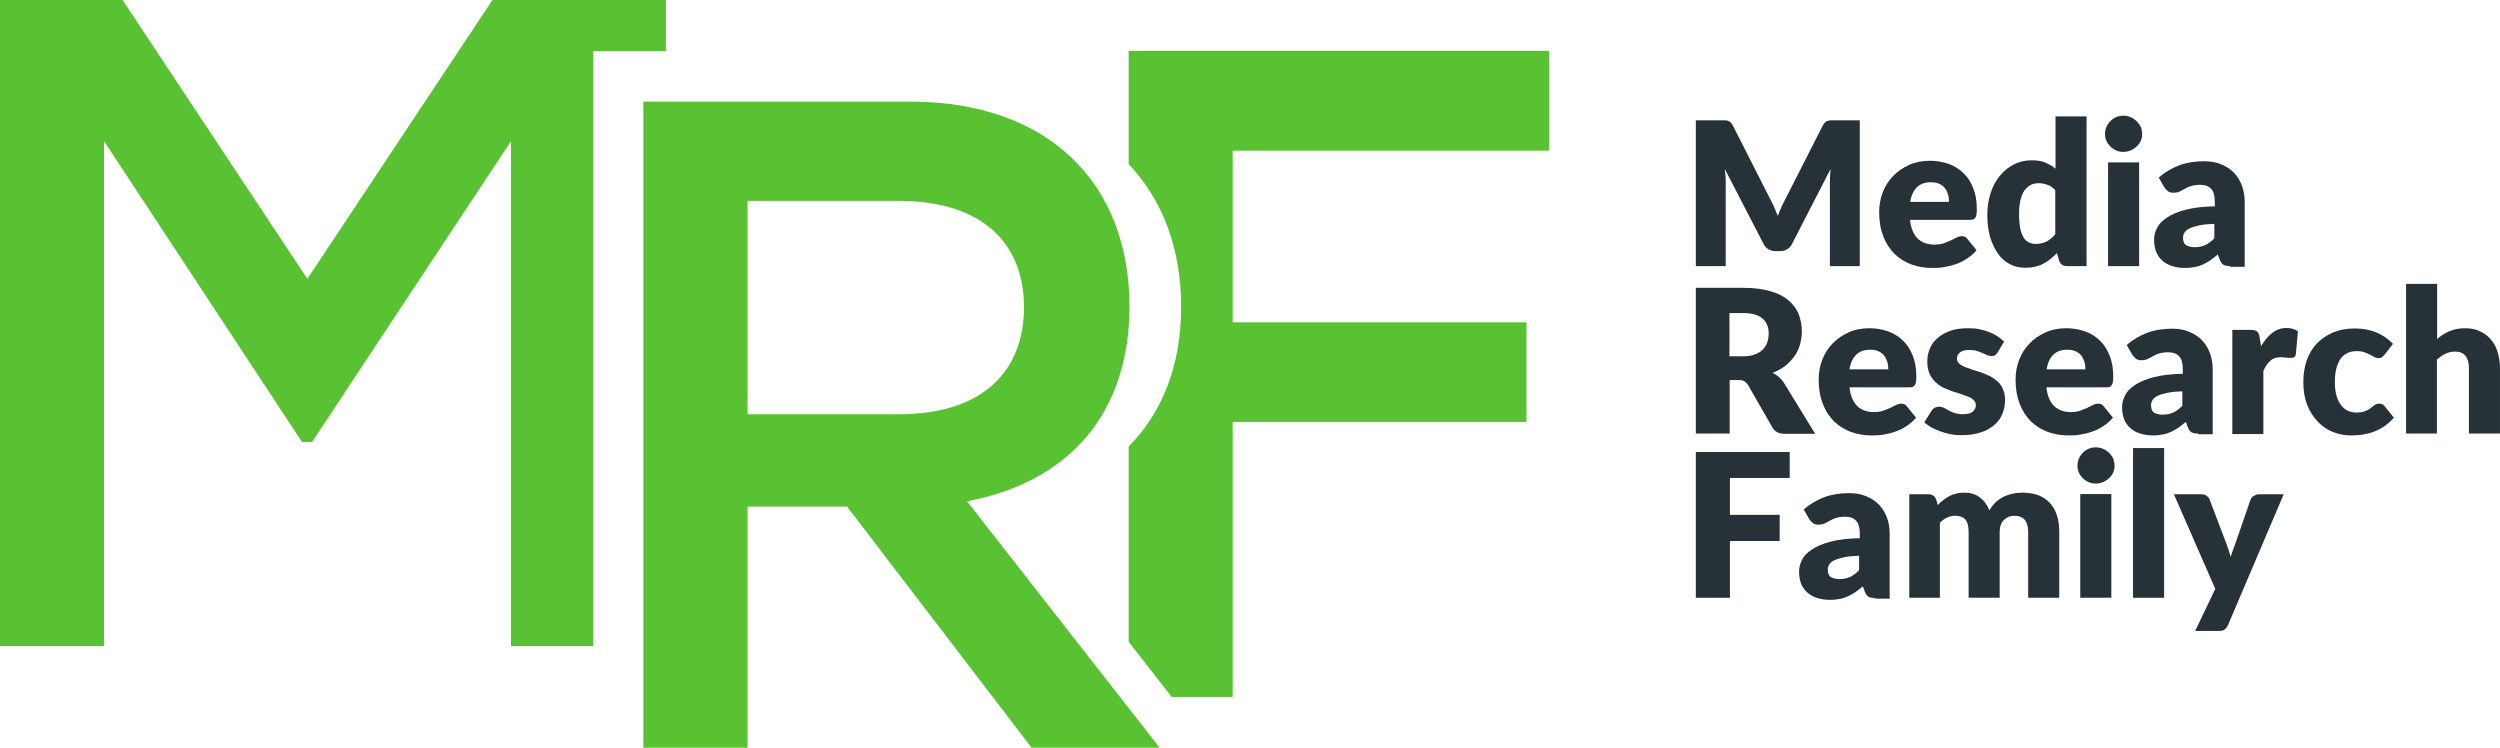 <svg width="886" height="265" viewBox="0 0 886 265" fill="none" xmlns="http://www.w3.org/2000/svg">
<path d="M300.196 179.544H264.935V265H228V36H322.513C372.168 36 400.288 65.491 400.288 108.61C400.288 146.255 379.087 170.831 342.71 177.645L411 265H365.585L300.196 179.544ZM264.935 146.814H318.496C348.847 146.814 362.907 131.063 362.907 108.833C362.907 86.603 348.512 71.188 318.496 71.188H264.935V146.814V146.814Z" fill="#58C233"/>
<path d="M210.273 229V18.088H236V0H174.522L108.923 98.813L43.436 0H0V229H36.865V50.02L107.03 156.649H110.594L181.093 50.02V229H210.273Z" fill="#58C233"/>
<path d="M549 53.394V18H400V58.195C412.027 70.812 418.597 88.118 418.597 108.774C418.597 129.541 411.916 146.177 400 158.236V227.461L415.256 247H436.86V149.527H540.982V114.245H436.86V53.394H549Z" fill="#58C233"/>
<path d="M628.812 73.531C629.226 74.524 629.64 75.517 630.054 76.51C630.468 75.434 630.881 74.441 631.295 73.448C631.709 72.454 632.206 71.544 632.703 70.633L645.946 44.56C646.195 44.146 646.443 43.732 646.691 43.483C646.94 43.235 647.188 43.07 647.519 42.904C647.85 42.821 648.181 42.739 648.595 42.656C649.009 42.656 649.423 42.656 649.92 42.656H659.108V94.307H648.512V64.591C648.512 63.184 648.595 61.611 648.761 59.873L635.103 86.443C634.689 87.271 634.11 87.933 633.365 88.347C632.62 88.761 631.792 89.009 630.881 89.009H629.226C628.315 89.009 627.488 88.761 626.743 88.347C625.998 87.933 625.418 87.271 625.005 86.443L611.264 59.873C611.347 60.701 611.43 61.528 611.512 62.356C611.595 63.184 611.595 63.929 611.595 64.591V94.307H601V42.656H610.188C610.685 42.656 611.181 42.656 611.512 42.656C611.926 42.656 612.257 42.739 612.588 42.904C612.919 42.987 613.168 43.235 613.416 43.483C613.664 43.732 613.913 44.063 614.161 44.56L627.488 70.799C627.902 71.627 628.398 72.537 628.812 73.531Z" fill="#263238"/>
<path d="M684.022 56.975C686.423 56.975 688.658 57.389 690.727 58.134C692.714 58.879 694.452 59.955 695.942 61.445C697.432 62.852 698.508 64.673 699.336 66.743C700.163 68.812 700.577 71.212 700.577 73.861C700.577 74.689 700.577 75.351 700.494 75.848C700.412 76.344 700.329 76.758 700.081 77.089C699.915 77.42 699.667 77.586 699.336 77.751C699.004 77.834 698.591 77.917 698.094 77.917H676.904C677.235 80.98 678.228 83.215 679.718 84.622C681.208 86.029 683.195 86.691 685.595 86.691C686.837 86.691 687.996 86.525 688.906 86.194C689.817 85.863 690.644 85.532 691.389 85.201C692.134 84.787 692.796 84.456 693.376 84.208C693.955 83.877 694.617 83.711 695.28 83.711C696.19 83.711 696.852 84.042 697.266 84.704L700.494 88.678C699.336 90.002 698.177 90.995 696.852 91.823C695.528 92.651 694.204 93.313 692.796 93.727C691.389 94.224 690.065 94.472 688.658 94.72C687.251 94.969 685.926 94.969 684.685 94.969C682.119 94.969 679.718 94.555 677.4 93.727C675.165 92.899 673.179 91.657 671.441 90.002C669.785 88.347 668.378 86.277 667.467 83.794C666.474 81.311 665.978 78.496 665.978 75.185C665.978 72.702 666.391 70.385 667.219 68.232C668.047 65.998 669.289 64.094 670.861 62.438C672.434 60.783 674.338 59.458 676.573 58.465C678.725 57.472 681.208 56.975 684.022 56.975ZM684.271 64.59C682.201 64.59 680.546 65.17 679.304 66.411C678.145 67.57 677.318 69.308 676.987 71.543H690.727C690.727 70.633 690.644 69.805 690.396 68.977C690.148 68.15 689.817 67.405 689.32 66.743C688.823 66.08 688.161 65.584 687.333 65.17C686.423 64.756 685.429 64.59 684.271 64.59Z" fill="#263238"/>
<path d="M732.528 94.306C731.121 94.306 730.293 93.727 729.796 92.485L728.968 89.671C728.224 90.416 727.479 91.161 726.651 91.823C725.823 92.485 724.995 92.982 724.085 93.479C723.174 93.975 722.181 94.306 721.105 94.555C720.029 94.803 718.87 94.886 717.628 94.886C715.725 94.886 713.904 94.472 712.331 93.644C710.675 92.816 709.268 91.575 708.109 89.919C706.951 88.347 706.04 86.36 705.295 84.042C704.633 81.725 704.302 79.076 704.302 76.096C704.302 73.365 704.716 70.799 705.461 68.481C706.206 66.163 707.282 64.094 708.689 62.355C710.096 60.617 711.751 59.293 713.655 58.3C715.559 57.306 717.711 56.81 720.112 56.81C722.015 56.81 723.588 57.058 724.913 57.637C726.237 58.217 727.396 58.879 728.472 59.789V41.248H739.481V94.306H732.528V94.306ZM721.436 86.443C722.264 86.443 722.926 86.36 723.588 86.195C724.25 86.029 724.83 85.863 725.409 85.532C725.989 85.201 726.485 84.87 726.982 84.456C727.479 84.042 727.975 83.546 728.389 82.966V67.405C727.561 66.494 726.651 65.832 725.658 65.501C724.664 65.17 723.671 64.921 722.595 64.921C721.602 64.921 720.608 65.087 719.781 65.501C718.953 65.915 718.208 66.577 717.546 67.405C716.883 68.233 716.47 69.474 716.056 70.881C715.725 72.288 715.559 74.027 715.559 76.013C715.559 77.917 715.725 79.573 715.973 80.897C716.221 82.221 716.635 83.297 717.132 84.125C717.628 84.953 718.208 85.532 718.953 85.863C719.781 86.277 720.526 86.443 721.436 86.443Z" fill="#263238"/>
<path d="M759.182 47.456C759.182 48.367 759.016 49.112 758.685 49.94C758.354 50.685 757.857 51.347 757.195 51.926C756.616 52.506 755.871 53.002 755.043 53.333C754.215 53.664 753.387 53.83 752.477 53.83C751.566 53.83 750.739 53.664 749.994 53.333C749.249 53.002 748.504 52.506 747.924 51.926C747.345 51.347 746.848 50.685 746.517 49.94C746.186 49.195 746.021 48.367 746.021 47.456C746.021 46.546 746.186 45.718 746.517 44.973C746.848 44.228 747.345 43.483 747.924 42.904C748.504 42.324 749.249 41.828 749.994 41.497C750.739 41.166 751.649 41 752.477 41C753.387 41 754.298 41.166 755.043 41.497C755.871 41.828 756.533 42.324 757.195 42.904C757.774 43.483 758.271 44.145 758.685 44.973C759.016 45.718 759.182 46.546 759.182 47.456ZM758.106 57.555V94.307H747.097V57.555H758.106Z" fill="#263238"/>
<path d="M790.388 94.306C789.312 94.306 788.567 94.141 788.07 93.892C787.573 93.644 787.077 92.982 786.746 92.154L786.001 90.168C785.09 90.912 784.18 91.657 783.352 92.237C782.524 92.816 781.614 93.313 780.703 93.727C779.793 94.141 778.799 94.472 777.806 94.637C776.813 94.803 775.654 94.969 774.412 94.969C772.757 94.969 771.184 94.72 769.86 94.306C768.453 93.892 767.294 93.23 766.383 92.403C765.39 91.575 764.645 90.499 764.148 89.257C763.652 88.015 763.403 86.525 763.403 84.87C763.403 83.546 763.734 82.221 764.397 80.897C765.059 79.49 766.218 78.248 767.873 77.172C769.529 76.013 771.681 75.103 774.495 74.358C777.227 73.613 780.786 73.199 784.925 73.116V71.543C784.925 69.391 784.511 67.819 783.6 66.908C782.69 65.915 781.448 65.501 779.793 65.501C778.468 65.501 777.392 65.666 776.564 65.915C775.737 66.163 774.992 66.494 774.33 66.908C773.667 67.239 773.088 67.57 772.426 67.901C771.846 68.15 771.101 68.315 770.191 68.315C769.446 68.315 768.784 68.15 768.287 67.736C767.79 67.322 767.376 66.908 767.045 66.411L765.059 62.935C767.294 60.948 769.777 59.541 772.426 58.548C775.157 57.554 778.054 57.141 781.117 57.141C783.352 57.141 785.339 57.472 787.16 58.217C788.981 58.962 790.471 59.955 791.712 61.197C792.954 62.521 793.864 64.011 794.526 65.749C795.189 67.487 795.52 69.474 795.52 71.543V94.555H790.388V94.306ZM777.806 87.602C779.213 87.602 780.455 87.353 781.531 86.857C782.607 86.36 783.683 85.532 784.759 84.456V79.324C782.524 79.407 780.786 79.573 779.296 79.904C777.806 80.235 776.73 80.566 775.902 80.98C775.074 81.394 774.495 81.89 774.164 82.47C773.833 83.049 773.667 83.628 773.667 84.208C773.667 85.449 773.998 86.36 774.661 86.857C775.488 87.353 776.482 87.602 777.806 87.602Z" fill="#263238"/>
<path d="M613.002 134.535V153.656H601V102.005H617.803C621.528 102.005 624.756 102.419 627.322 103.164C629.971 103.909 632.123 104.985 633.779 106.392C635.434 107.799 636.676 109.372 637.421 111.276C638.166 113.179 638.579 115.166 638.579 117.401C638.579 119.056 638.331 120.629 637.917 122.119C637.503 123.609 636.841 125.016 635.931 126.258C635.02 127.499 633.944 128.658 632.703 129.651C631.378 130.645 629.971 131.473 628.233 132.135C629.06 132.549 629.805 133.045 630.468 133.625C631.13 134.204 631.792 134.949 632.289 135.777L643.298 153.739H632.454C630.468 153.739 628.978 152.994 628.15 151.504L619.541 136.522C619.128 135.86 618.714 135.446 618.217 135.115C617.72 134.784 616.975 134.701 616.065 134.701H613.002V134.535ZM613.002 126.258H617.803C619.459 126.258 620.783 126.092 621.942 125.596C623.101 125.182 624.011 124.602 624.756 123.857C625.501 123.112 625.998 122.285 626.329 121.291C626.66 120.298 626.826 119.222 626.826 118.146C626.826 115.911 626.081 114.09 624.591 112.848C623.101 111.607 620.866 110.945 617.72 110.945H612.919V126.258H613.002Z" fill="#263238"/>
<path d="M662.584 116.325C664.984 116.325 667.219 116.739 669.289 117.484C671.275 118.229 673.013 119.305 674.503 120.795C675.993 122.202 677.069 124.023 677.897 126.092C678.725 128.161 679.139 130.562 679.139 133.211C679.139 134.038 679.139 134.701 679.056 135.197C678.973 135.694 678.89 136.108 678.642 136.439C678.394 136.77 678.228 136.936 677.897 137.101C677.566 137.267 677.152 137.267 676.655 137.267H655.465C655.796 140.329 656.79 142.564 658.28 143.971C659.77 145.378 661.756 146.041 664.157 146.041C665.398 146.041 666.557 145.875 667.468 145.544C668.378 145.213 669.206 144.882 669.951 144.551C670.696 144.137 671.358 143.806 671.937 143.557C672.517 143.226 673.179 143.061 673.841 143.061C674.752 143.061 675.414 143.392 675.828 144.054L679.056 148.027C677.897 149.352 676.738 150.345 675.414 151.173C674.089 152 672.765 152.663 671.358 153.076C669.951 153.573 668.626 153.821 667.219 154.07C665.812 154.318 664.488 154.318 663.246 154.318C660.68 154.318 658.28 153.904 655.962 153.076C653.727 152.249 651.74 151.007 650.002 149.352C648.347 147.696 646.94 145.627 646.029 143.144C645.036 140.66 644.539 137.846 644.539 134.535C644.539 132.052 644.953 129.734 645.781 127.582C646.608 125.347 647.85 123.443 649.423 121.788C650.995 120.132 652.899 118.808 655.134 117.815C657.204 116.821 659.77 116.325 662.584 116.325ZM662.749 123.94C660.68 123.94 659.025 124.519 657.783 125.761C656.624 126.92 655.796 128.658 655.465 130.893H669.206C669.206 129.982 669.123 129.155 668.875 128.327C668.626 127.499 668.295 126.754 667.799 126.092C667.302 125.43 666.64 124.933 665.812 124.519C664.984 124.105 663.908 123.94 662.749 123.94Z" fill="#263238"/>
<path d="M707.944 124.933C707.696 125.347 707.365 125.678 707.034 125.927C706.703 126.092 706.289 126.175 705.792 126.175C705.295 126.175 704.716 126.092 704.219 125.844C703.723 125.595 703.143 125.347 702.564 125.099C701.985 124.85 701.322 124.602 700.495 124.354C699.75 124.105 698.839 124.023 697.929 124.023C696.521 124.023 695.445 124.271 694.7 124.85C693.955 125.347 693.542 126.092 693.542 127.085C693.542 127.748 693.79 128.327 694.287 128.824C694.783 129.237 695.445 129.651 696.19 129.982C697.018 130.314 697.929 130.645 698.922 130.976C699.915 131.307 700.991 131.638 702.067 131.969C703.143 132.383 704.137 132.797 705.213 133.293C706.206 133.79 707.117 134.452 707.944 135.197C708.772 135.942 709.434 136.853 709.848 137.929C710.345 139.005 710.593 140.246 710.593 141.736C710.593 143.557 710.262 145.213 709.6 146.786C708.938 148.358 707.944 149.683 706.62 150.759C705.295 151.835 703.723 152.745 701.736 153.325C699.832 153.904 697.597 154.235 695.114 154.235C693.873 154.235 692.631 154.153 691.389 153.904C690.148 153.656 688.906 153.325 687.747 152.911C686.588 152.497 685.512 152 684.519 151.504C683.526 150.924 682.698 150.345 681.953 149.683L684.519 145.627C684.767 145.13 685.181 144.799 685.595 144.551C686.009 144.302 686.589 144.137 687.251 144.137C687.913 144.137 688.492 144.302 688.989 144.551C689.486 144.799 690.065 145.13 690.644 145.461C691.224 145.792 691.886 146.123 692.714 146.372C693.542 146.62 694.535 146.786 695.694 146.786C696.521 146.786 697.266 146.703 697.846 146.537C698.425 146.372 698.922 146.123 699.253 145.792C699.584 145.461 699.832 145.13 699.998 144.799C700.163 144.385 700.246 144.054 700.246 143.64C700.246 142.895 699.998 142.316 699.501 141.819C699.005 141.323 698.342 140.909 697.515 140.578C696.687 140.246 695.776 139.915 694.783 139.584C693.79 139.253 692.714 138.922 691.638 138.591C690.562 138.177 689.568 137.763 688.492 137.267C687.499 136.77 686.588 136.025 685.761 135.28C684.933 134.452 684.271 133.459 683.774 132.3C683.278 131.141 683.029 129.651 683.029 127.996C683.029 126.423 683.36 124.933 683.94 123.526C684.519 122.119 685.43 120.877 686.671 119.801C687.913 118.725 689.403 117.897 691.224 117.235C693.045 116.573 695.197 116.325 697.597 116.325C698.922 116.325 700.246 116.407 701.405 116.656C702.647 116.904 703.806 117.235 704.882 117.649C705.958 118.063 706.951 118.56 707.861 119.139C708.772 119.718 709.517 120.381 710.262 121.043L707.944 124.933Z" fill="#263238"/>
<path d="M732.363 116.325C734.764 116.325 736.999 116.739 739.068 117.484C741.054 118.229 742.793 119.305 744.283 120.795C745.773 122.202 746.849 124.023 747.676 126.092C748.504 128.161 748.918 130.562 748.918 133.211C748.918 134.038 748.918 134.701 748.835 135.197C748.752 135.694 748.67 136.108 748.421 136.439C748.173 136.77 748.008 136.936 747.676 137.101C747.345 137.267 746.931 137.267 746.435 137.267H725.245C725.576 140.329 726.569 142.564 728.059 143.971C729.549 145.378 731.535 146.041 733.936 146.041C735.177 146.041 736.336 145.875 737.247 145.544C738.157 145.213 738.985 144.882 739.73 144.551C740.475 144.137 741.137 143.806 741.717 143.557C742.296 143.226 742.958 143.061 743.62 143.061C744.531 143.061 745.193 143.392 745.607 144.054L748.835 148.027C747.676 149.352 746.518 150.345 745.193 151.173C743.869 152 742.544 152.663 741.137 153.076C739.73 153.573 738.406 153.821 736.999 154.07C735.591 154.318 734.267 154.318 733.025 154.318C730.459 154.318 728.059 153.904 725.741 153.076C723.506 152.249 721.52 151.007 719.781 149.352C718.126 147.696 716.719 145.627 715.808 143.144C714.815 140.66 714.318 137.846 714.318 134.535C714.318 132.052 714.732 129.734 715.56 127.582C716.388 125.347 717.629 123.443 719.202 121.788C720.775 120.132 722.679 118.808 724.914 117.815C727.066 116.821 729.549 116.325 732.363 116.325ZM732.612 123.94C730.542 123.94 728.887 124.519 727.645 125.761C726.486 126.92 725.658 128.658 725.327 130.893H739.068C739.068 129.982 738.985 129.155 738.737 128.327C738.488 127.499 738.157 126.754 737.661 126.092C737.164 125.43 736.502 124.933 735.674 124.519C734.764 124.105 733.77 123.94 732.612 123.94Z" fill="#263238"/>
<path d="M779.047 153.656C777.971 153.656 777.226 153.49 776.729 153.242C776.233 152.994 775.736 152.332 775.405 151.504L774.66 149.517C773.749 150.262 772.839 151.007 772.011 151.587C771.183 152.166 770.273 152.663 769.362 153.076C768.452 153.49 767.458 153.821 766.465 153.987C765.472 154.153 764.313 154.318 763.071 154.318C761.416 154.318 759.843 154.07 758.519 153.656C757.112 153.242 755.953 152.58 755.042 151.752C754.049 150.924 753.304 149.848 752.807 148.607C752.311 147.365 752.062 145.875 752.062 144.22C752.062 142.895 752.394 141.571 753.056 140.246C753.718 138.839 754.877 137.598 756.532 136.522C758.188 135.363 760.34 134.452 763.154 133.707C765.886 132.962 769.445 132.548 773.584 132.466V130.893C773.584 128.741 773.17 127.168 772.259 126.258C771.349 125.264 770.107 124.85 768.452 124.85C767.127 124.85 766.051 125.016 765.224 125.264C764.396 125.513 763.651 125.844 762.989 126.258C762.327 126.589 761.747 126.92 761.085 127.251C760.505 127.499 759.761 127.665 758.85 127.665C758.105 127.665 757.443 127.499 756.946 127.085C756.45 126.671 756.036 126.258 755.705 125.761L753.718 122.284C755.953 120.298 758.436 118.891 761.085 117.897C763.816 116.904 766.714 116.49 769.776 116.49C772.011 116.49 773.998 116.821 775.819 117.566C777.64 118.311 779.13 119.305 780.371 120.546C781.613 121.871 782.523 123.361 783.186 125.099C783.848 126.837 784.179 128.824 784.179 130.893V153.904H779.047V153.656ZM766.465 146.951C767.872 146.951 769.114 146.703 770.19 146.206C771.266 145.71 772.342 144.882 773.418 143.806V138.674C771.183 138.757 769.445 138.922 767.955 139.253C766.465 139.584 765.389 139.915 764.561 140.329C763.734 140.743 763.154 141.24 762.823 141.819C762.492 142.399 762.326 142.978 762.326 143.557C762.326 144.799 762.658 145.71 763.32 146.206C764.148 146.703 765.141 146.951 766.465 146.951Z" fill="#263238"/>
<path d="M791.133 153.656V116.904H797.672C798.251 116.904 798.665 116.987 798.996 117.07C799.327 117.153 799.659 117.318 799.907 117.484C800.155 117.649 800.321 117.98 800.486 118.312C800.652 118.643 800.735 119.057 800.817 119.553L801.314 122.699C802.473 120.712 803.797 119.139 805.287 117.98C806.777 116.822 808.433 116.242 810.336 116.242C811.992 116.242 813.316 116.656 814.392 117.401L813.647 125.513C813.565 126.01 813.316 126.423 813.068 126.589C812.82 126.755 812.406 126.837 811.992 126.837C811.826 126.837 811.578 126.837 811.247 126.837C810.916 126.837 810.585 126.755 810.254 126.755C809.923 126.755 809.591 126.672 809.26 126.672C808.929 126.672 808.598 126.589 808.35 126.589C806.777 126.589 805.453 127.003 804.542 127.913C803.549 128.741 802.804 129.983 802.142 131.473V153.822H791.133V153.656Z" fill="#263238"/>
<path d="M845.184 125.596C844.853 126.01 844.522 126.341 844.191 126.589C843.86 126.837 843.446 126.92 842.866 126.92C842.287 126.92 841.873 126.755 841.376 126.506C840.963 126.258 840.466 125.927 839.887 125.678C839.307 125.43 838.728 125.099 837.983 124.851C837.238 124.602 836.327 124.437 835.251 124.437C833.927 124.437 832.768 124.685 831.775 125.182C830.781 125.678 829.954 126.423 829.374 127.334C828.795 128.244 828.298 129.403 827.967 130.728C827.636 132.052 827.47 133.542 827.47 135.28C827.47 138.84 828.133 141.488 829.54 143.392C830.864 145.296 832.768 146.206 835.168 146.206C836.41 146.206 837.486 146.041 838.231 145.71C838.976 145.379 839.638 145.048 840.135 144.634C840.632 144.22 841.128 143.889 841.542 143.558C841.956 143.227 842.535 143.061 843.198 143.061C844.108 143.061 844.77 143.392 845.184 144.054L848.412 148.027C847.253 149.352 846.095 150.345 844.853 151.173C843.611 152.001 842.287 152.663 841.045 153.077C839.721 153.573 838.397 153.822 837.072 154.07C835.748 154.236 834.423 154.318 833.182 154.318C830.947 154.318 828.795 153.904 826.725 153.077C824.656 152.249 822.918 151.007 821.345 149.352C819.772 147.696 818.531 145.71 817.62 143.392C816.71 140.992 816.296 138.343 816.296 135.28C816.296 132.631 816.71 130.148 817.455 127.831C818.283 125.513 819.441 123.526 820.931 121.871C822.504 120.215 824.408 118.891 826.643 117.898C828.96 116.904 831.526 116.408 834.589 116.408C837.486 116.408 839.969 116.904 842.204 117.815C844.356 118.725 846.343 120.05 848.081 121.871L845.184 125.596Z" fill="#263238"/>
<path d="M852.716 153.656V100.598H863.725V120.132C865.049 118.974 866.456 118.063 868.029 117.401C869.602 116.739 871.423 116.325 873.575 116.325C875.562 116.325 877.383 116.656 878.873 117.401C880.445 118.063 881.687 119.056 882.763 120.298C883.839 121.54 884.667 123.029 885.163 124.768C885.66 126.506 885.991 128.327 885.991 130.314V153.656H874.982V130.314C874.982 128.493 874.568 127.085 873.741 126.092C872.913 125.099 871.671 124.602 870.098 124.602C868.857 124.602 867.781 124.851 866.705 125.347C865.629 125.844 864.635 126.589 863.642 127.417V153.656H852.716Z" fill="#263238"/>
<path d="M634.275 160.197V169.385H613.085V182.463H630.716V191.734H613.085V211.848H601V160.197H634.275Z" fill="#263238"/>
<path d="M664.571 211.931C663.495 211.931 662.75 211.765 662.254 211.517C661.757 211.269 661.26 210.606 660.929 209.779L660.184 207.792C659.274 208.537 658.363 209.282 657.535 209.861C656.708 210.441 655.797 210.937 654.887 211.351C653.976 211.765 652.983 212.096 651.99 212.262C650.996 212.427 649.837 212.593 648.596 212.593C646.94 212.593 645.368 212.345 644.043 211.931C642.636 211.517 641.477 210.855 640.567 210.027C639.573 209.199 638.828 208.123 638.332 206.882C637.835 205.64 637.587 204.15 637.587 202.495C637.587 201.17 637.918 199.846 638.58 198.521C639.242 197.114 640.401 195.873 642.057 194.797C643.712 193.638 645.864 192.727 648.679 191.982C651.41 191.237 654.97 190.823 659.108 190.741V189.168C659.108 187.016 658.694 185.443 657.784 184.533C656.873 183.539 655.632 183.125 653.976 183.125C652.652 183.125 651.576 183.291 650.748 183.539C649.92 183.788 649.175 184.119 648.513 184.533C647.851 184.864 647.271 185.195 646.609 185.526C646.03 185.774 645.285 185.94 644.374 185.94C643.629 185.94 642.967 185.774 642.471 185.36C641.974 184.946 641.56 184.533 641.229 184.036L639.242 180.559C641.477 178.573 643.961 177.166 646.609 176.172C649.341 175.179 652.238 174.765 655.301 174.765C657.535 174.765 659.522 175.096 661.343 175.841C663.164 176.586 664.654 177.579 665.896 178.821C667.137 180.145 668.048 181.635 668.71 183.374C669.372 185.112 669.703 187.099 669.703 189.168V212.179H664.571V211.931ZM651.907 205.226C653.314 205.226 654.556 204.978 655.632 204.481C656.708 203.984 657.784 203.157 658.86 202.081V196.949C656.625 197.031 654.887 197.197 653.397 197.528C651.907 197.859 650.831 198.19 650.003 198.604C649.175 199.018 648.596 199.515 648.265 200.094C647.934 200.673 647.768 201.253 647.768 201.832C647.768 203.074 648.099 203.984 648.761 204.481C649.589 204.895 650.582 205.226 651.907 205.226Z" fill="#263238"/>
<path d="M676.656 211.93V175.179H683.444C684.851 175.179 685.679 175.758 686.175 177L686.755 178.986C687.334 178.324 687.996 177.745 688.659 177.248C689.321 176.751 690.066 176.255 690.811 175.841C691.556 175.427 692.383 175.179 693.294 174.93C694.204 174.682 695.115 174.599 696.191 174.599C698.426 174.599 700.247 175.179 701.737 176.337C703.227 177.496 704.303 178.986 705.048 180.89C705.627 179.731 706.455 178.821 707.283 177.993C708.193 177.165 709.104 176.503 710.18 176.006C711.173 175.51 712.332 175.179 713.408 174.93C714.567 174.682 715.726 174.599 716.802 174.599C718.871 174.599 720.775 174.93 722.43 175.51C724.086 176.172 725.41 177.082 726.486 178.241C727.562 179.4 728.39 180.89 728.97 182.628C729.549 184.366 729.797 186.353 729.797 188.505V211.848H718.788V188.505C718.788 184.698 717.133 182.794 713.905 182.794C712.415 182.794 711.173 183.29 710.18 184.284C709.187 185.277 708.69 186.684 708.69 188.505V211.848H697.681V188.505C697.681 186.436 697.267 184.946 696.439 184.035C695.612 183.125 694.37 182.794 692.797 182.794C691.804 182.794 690.893 183.042 689.983 183.456C689.072 183.87 688.245 184.532 687.5 185.277V211.848H676.656V211.93Z" fill="#263238"/>
<path d="M749.414 164.997C749.414 165.908 749.248 166.653 748.917 167.481C748.586 168.226 748.09 168.888 747.427 169.467C746.848 170.047 746.103 170.543 745.275 170.874C744.448 171.205 743.62 171.371 742.709 171.371C741.799 171.371 740.971 171.205 740.226 170.874C739.481 170.543 738.736 170.047 738.157 169.467C737.577 168.888 737.081 168.226 736.75 167.481C736.418 166.736 736.253 165.908 736.253 164.997C736.253 164.087 736.418 163.259 736.75 162.514C737.081 161.769 737.577 161.024 738.157 160.445C738.736 159.865 739.481 159.369 740.226 159.038C740.971 158.707 741.882 158.541 742.709 158.541C743.62 158.541 744.53 158.707 745.275 159.038C746.103 159.369 746.765 159.865 747.427 160.445C748.007 161.024 748.504 161.686 748.917 162.514C749.166 163.259 749.414 164.17 749.414 164.997ZM748.255 175.096V211.848H737.246V175.096H748.255Z" fill="#263238"/>
<path d="M766.963 158.789V211.847H755.954V158.789H766.963Z" fill="#263238"/>
<path d="M789.642 221.45C789.311 222.194 788.897 222.691 788.401 223.105C787.904 223.519 787.159 223.602 786.166 223.602H777.971L785.09 208.702L770.438 175.179H780.123C780.951 175.179 781.613 175.344 782.11 175.758C782.606 176.172 782.937 176.586 783.103 177.083L789.145 192.975C789.725 194.465 790.139 195.872 790.553 197.362C790.801 196.617 791.049 195.872 791.298 195.127C791.546 194.382 791.877 193.637 792.125 192.892L797.588 177.083C797.837 176.503 798.168 176.089 798.747 175.758C799.327 175.427 799.906 175.179 800.486 175.179H809.342L789.642 221.45Z" fill="#263238"/>
</svg>
